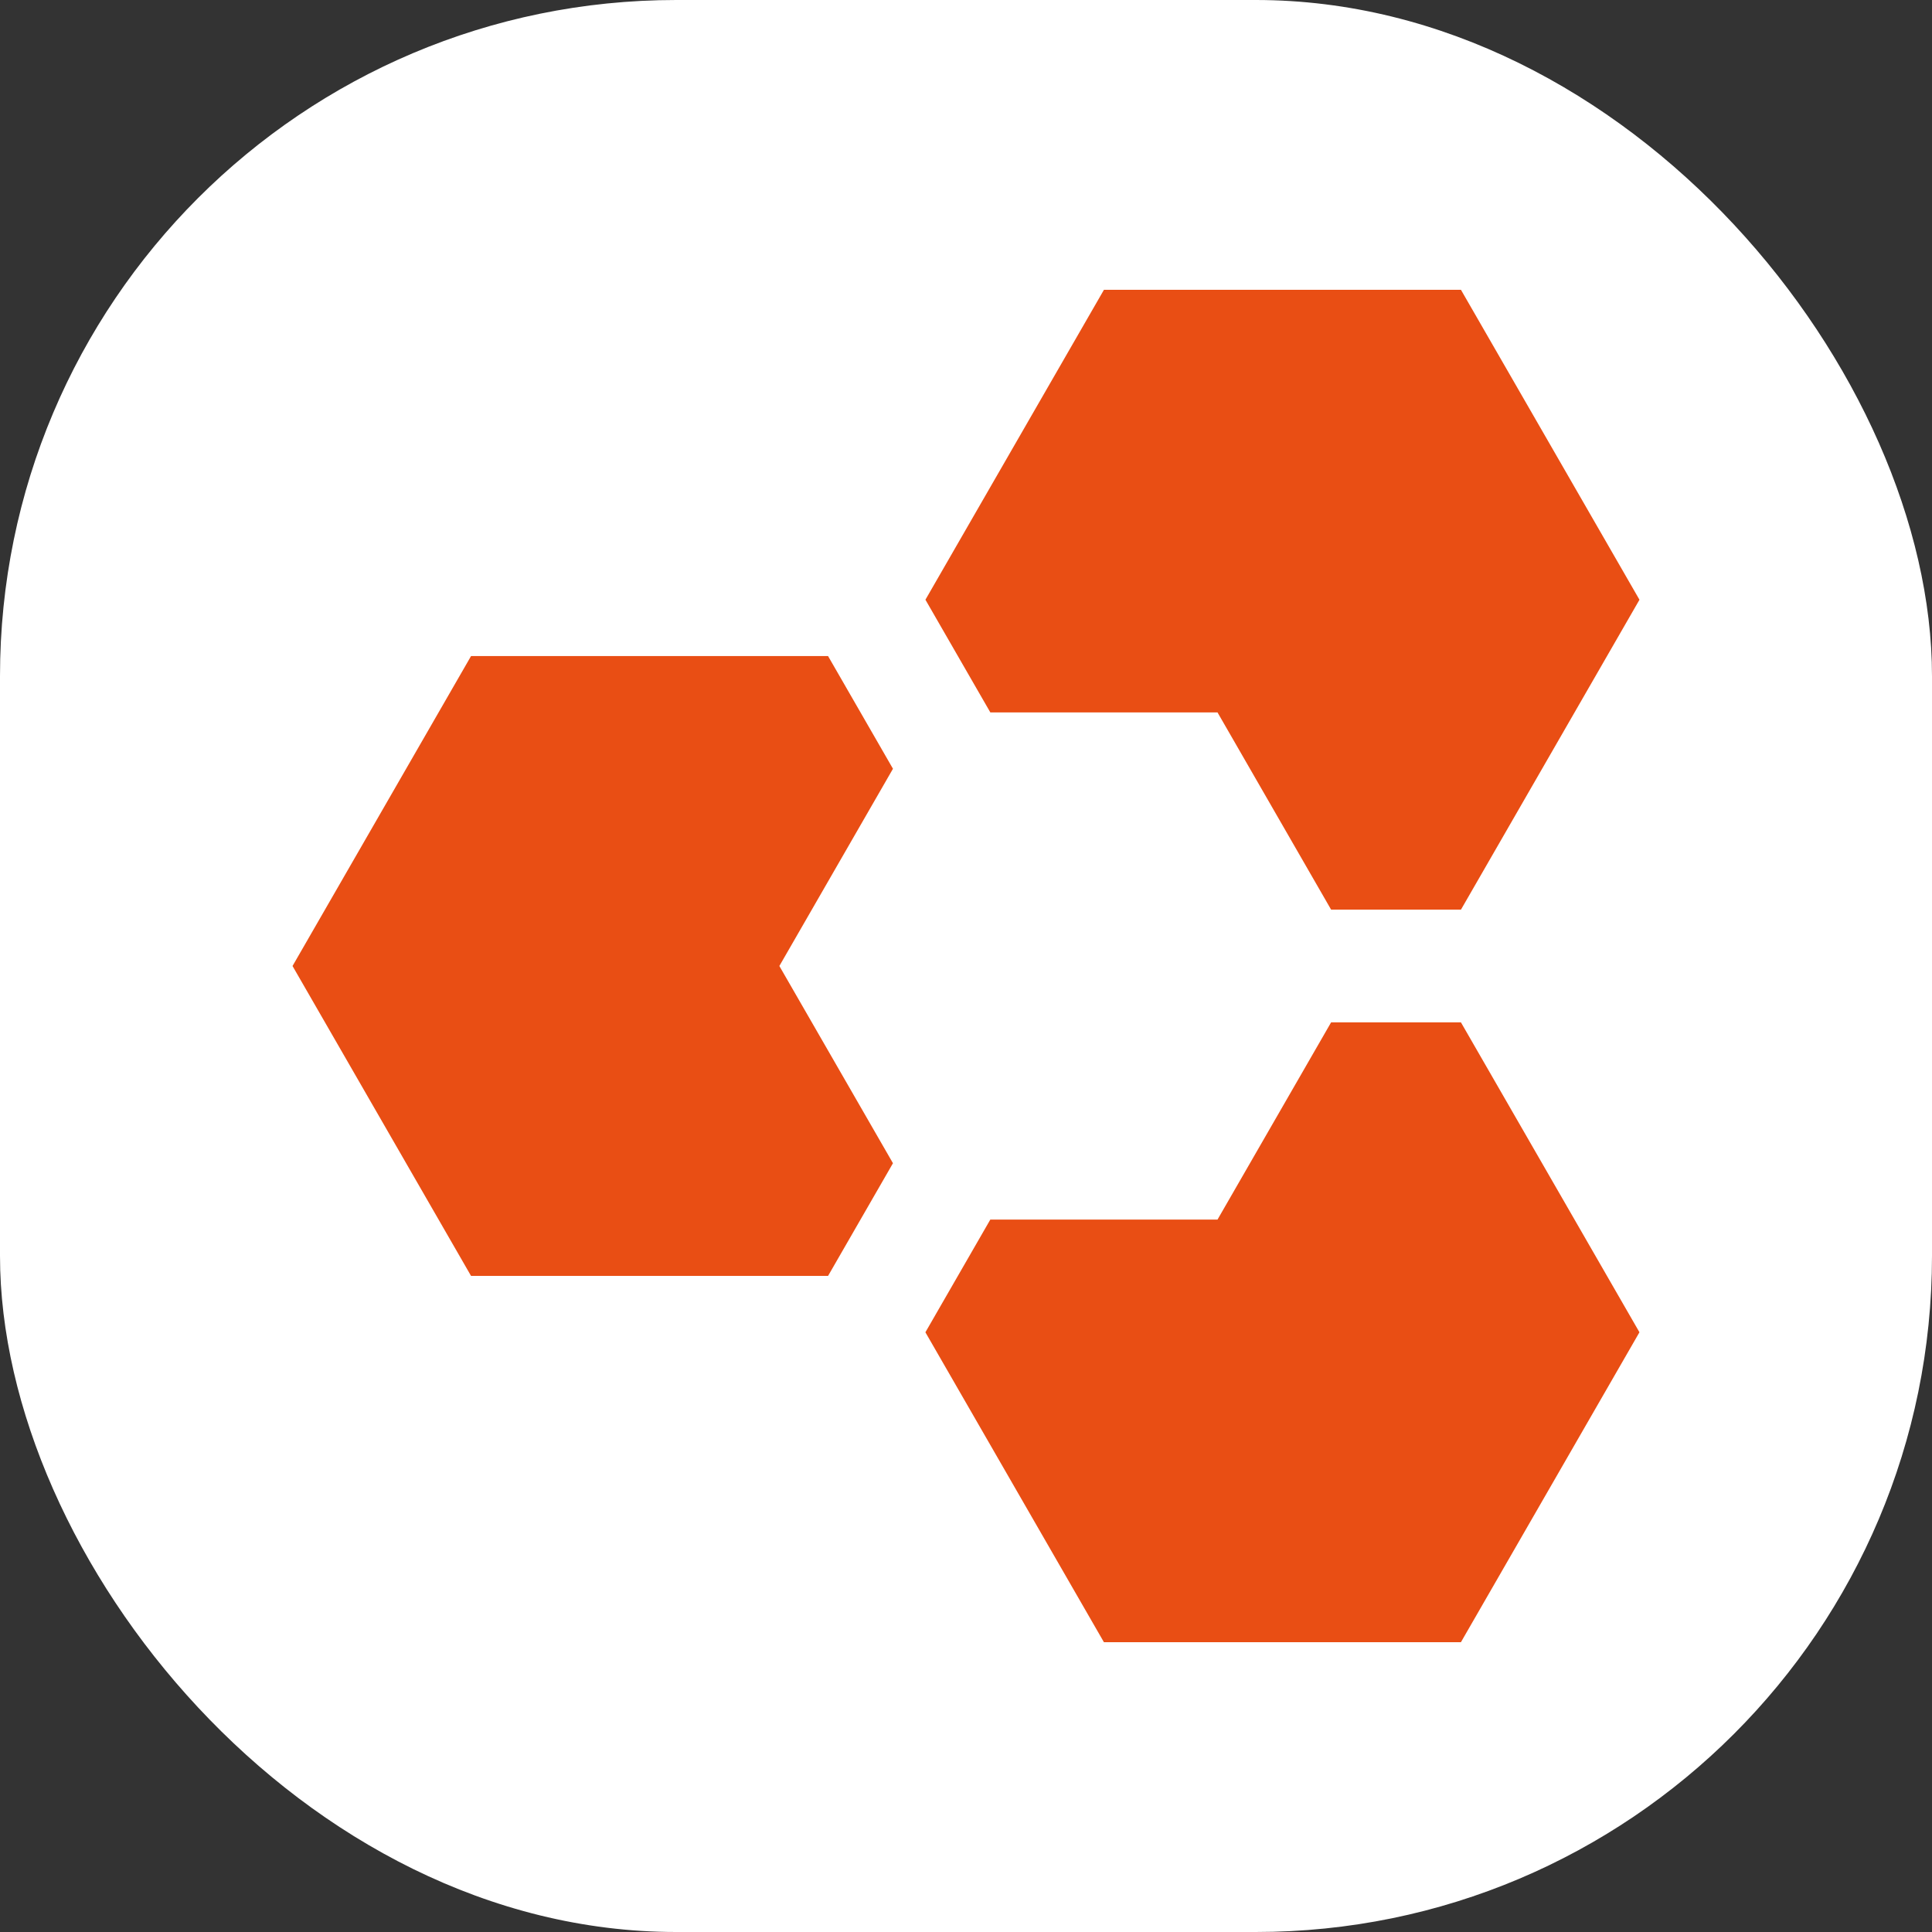 <svg xmlns="http://www.w3.org/2000/svg" version="1.1" xmlns:xlink="http://www.w3.org/1999/xlink" width="1000" height="1000"><rect width="100%" height="100%" fill="#333333" stroke="none"/><g clip-path="url(#SvgjsClipPath1042)"><rect width="1000" height="1000" fill="#ffffff"></rect><g transform="matrix(1.4,0,0,1.4,150,150)"><svg xmlns="http://www.w3.org/2000/svg" version="1.1" xmlns:xlink="http://www.w3.org/1999/xlink" width="500" height="500"><svg xmlns="http://www.w3.org/2000/svg" version="1.1" width="500" height="500" viewBox="0 0 500 500">
  <!-- Generator: Adobe Illustrator 29.8.1, SVG Export Plug-In . SVG Version: 2.1.1 Build 2)  -->
  <path d="M498.98,385.42l-66,114.58h-131.99l-66-114.58,24-41.67h84l42-72.92h47.99l66,114.58Z" fill="#e94e14"></path>
  <path d="M259,156.25h83.99l42,72.92h48s66-114.58,66-114.58L432.99,0h-131.99s-66,114.58-66,114.58l24,41.67Z" fill="#e94e14"></path>
  <path d="M223,322.92l-42-72.92,42-72.92-24-41.67H67.01L1.01,250l66,114.58h131.99l24-41.67Z" fill="#e94e14"></path>
</svg></svg></g></g><defs><clipPath id="SvgjsClipPath1042"><rect width="1000" height="1000" x="0" y="0" rx="350" ry="350"></rect></clipPath></defs></svg>